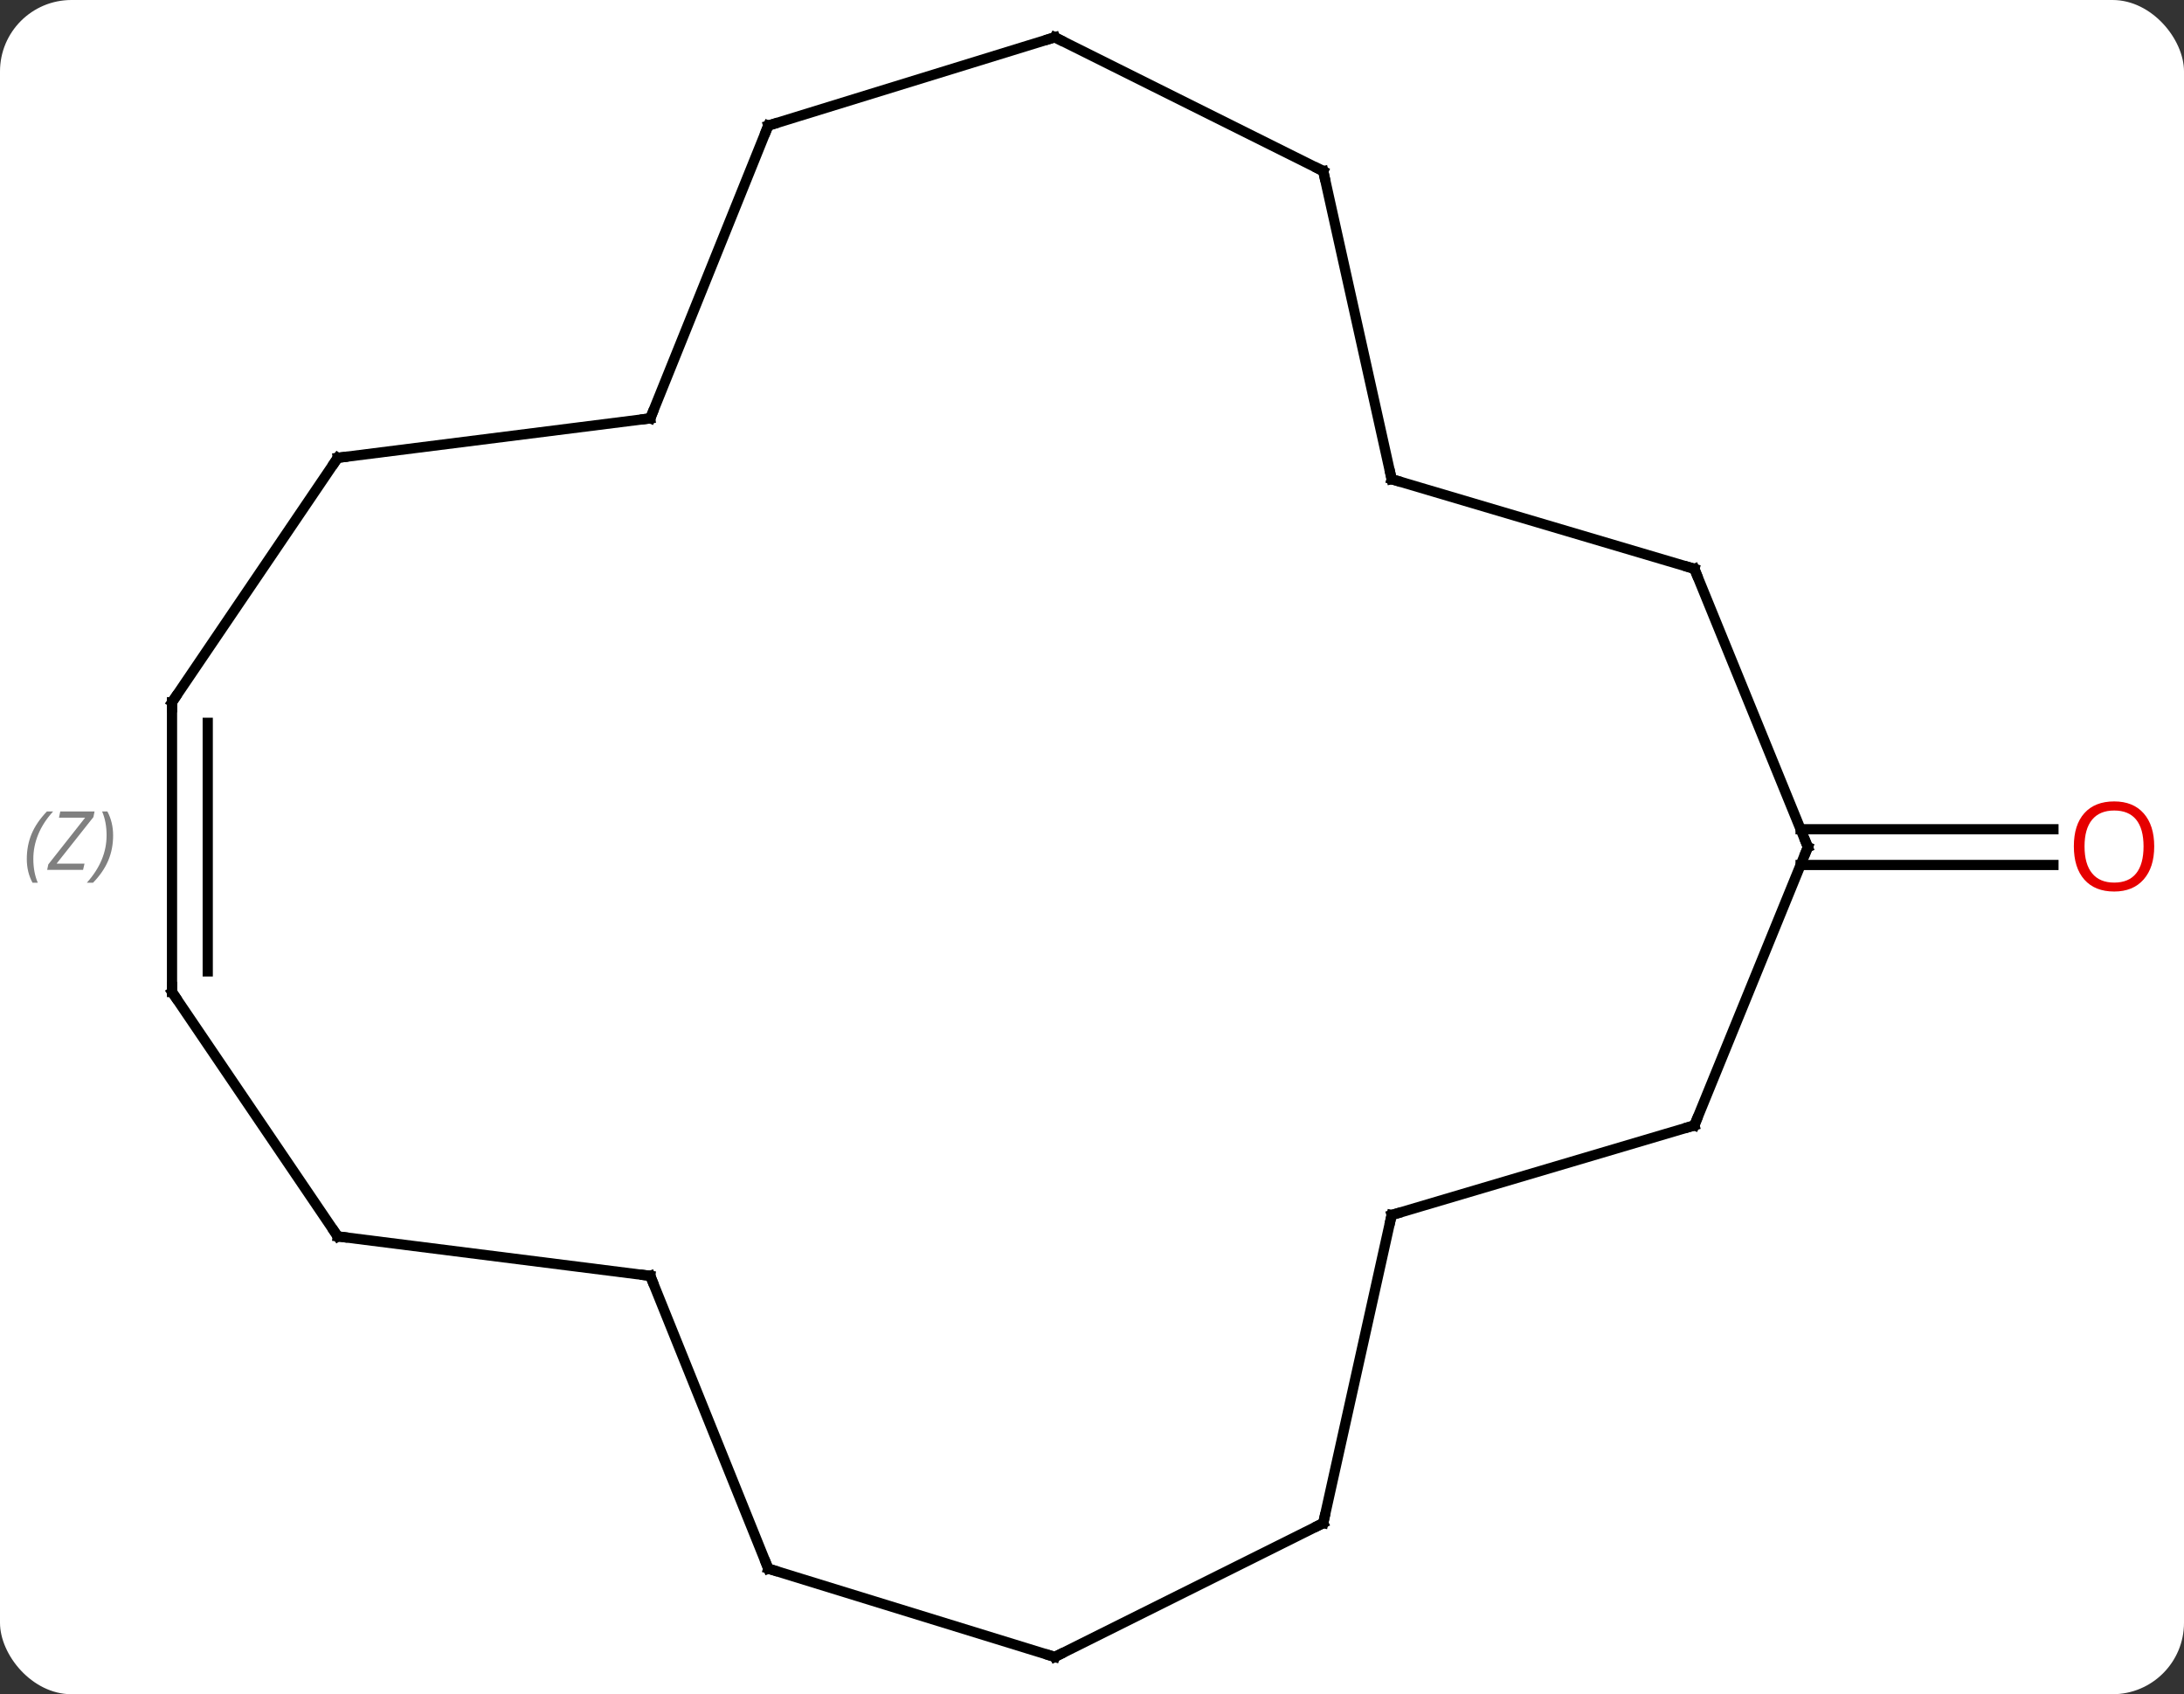 <svg width="214" viewBox="0 0 214 166" style="fill-opacity:1; color-rendering:auto; color-interpolation:auto; text-rendering:auto; stroke:black; stroke-linecap:square; stroke-miterlimit:10; shape-rendering:auto; stroke-opacity:1; fill:black; stroke-dasharray:none; font-weight:normal; stroke-width:1; font-family:'Open Sans'; font-style:normal; stroke-linejoin:miter; font-size:12; stroke-dashoffset:0; image-rendering:auto;" height="166" class="cas-substance-image" xmlns:xlink="http://www.w3.org/1999/xlink" xmlns="http://www.w3.org/2000/svg"><rect x="0" y="0" width="214" height="166" fill="#333333" stroke="none"/><svg class="cas-substance-single-component"><rect y="0" x="0" width="214" stroke="none" ry="7" rx="7" height="166" fill="white" class="cas-substance-group"/><svg y="0" x="0" width="214" viewBox="0 0 214 166" style="fill:black;" height="166" class="cas-substance-single-component-image"><svg><g><g transform="translate(112,83)" style="text-rendering:geometricPrecision; color-rendering:optimizeQuality; color-interpolation:linearRGB; stroke-linecap:butt; image-rendering:optimizeQuality;"><line y2="-1.75" y1="-1.75" x2="64.431" x1="89.207" style="fill:none;"/><line y2="1.75" y1="1.75" x2="64.431" x1="89.207" style="fill:none;"/><line y2="0" y1="-27.267" x2="65.145" x1="54.024" style="fill:none;"/><line y2="-36.048" y1="-27.267" x2="24.36" x1="54.024" style="fill:none;"/><line y2="27.267" y1="0" x2="54.024" x1="65.145" style="fill:none;"/><line y2="-66.234" y1="-36.048" x2="17.658" x1="24.36" style="fill:none;"/><line y2="36.048" y1="27.267" x2="24.36" x1="54.024" style="fill:none;"/><line y2="-79.347" y1="-66.234" x2="-8.646" x1="17.658" style="fill:none;"/><line y2="66.234" y1="36.048" x2="17.658" x1="24.36" style="fill:none;"/><line y2="-70.695" y1="-79.347" x2="-36.72" x1="-8.646" style="fill:none;"/><line y2="79.347" y1="66.234" x2="-8.646" x1="17.658" style="fill:none;"/><line y2="-42.009" y1="-70.695" x2="-48.282" x1="-36.72" style="fill:none;"/><line y2="70.695" y1="79.347" x2="-36.72" x1="-8.646" style="fill:none;"/><line y2="-38.142" y1="-42.009" x2="-78.906" x1="-48.282" style="fill:none;"/><line y2="42.009" y1="70.695" x2="-48.282" x1="-36.72" style="fill:none;"/><line y2="-14.199" y1="-38.142" x2="-95.145" x1="-78.906" style="fill:none;"/><line y2="38.142" y1="42.009" x2="-78.909" x1="-48.282" style="fill:none;"/><line y2="14.199" y1="-14.199" x2="-95.145" x1="-95.145" style="fill:none;"/><line y2="12.178" y1="-12.178" x2="-91.645" x1="-91.645" style="fill:none;"/></g><g transform="translate(112,83)" style="stroke-linecap:butt; font-size:8.4px; fill:gray; text-rendering:geometricPrecision; image-rendering:optimizeQuality; color-rendering:optimizeQuality; font-family:'Open Sans'; font-style:italic; stroke:gray; color-interpolation:linearRGB;"><path style="stroke:none;" d="M-109.374 1.164 Q-109.374 -0.164 -108.905 -1.289 Q-108.437 -2.414 -107.405 -3.492 L-106.796 -3.492 Q-107.765 -2.43 -108.249 -1.258 Q-108.734 -0.086 -108.734 1.148 Q-108.734 2.477 -108.296 3.492 L-108.812 3.492 Q-109.374 2.461 -109.374 1.164 ZM-103.861 2.227 L-107.377 2.227 L-107.267 1.695 L-103.658 -2.883 L-106.22 -2.883 L-106.095 -3.492 L-102.736 -3.492 L-102.845 -2.945 L-106.455 1.617 L-103.72 1.617 L-103.861 2.227 ZM-100.916 -1.148 Q-100.916 0.18 -101.392 1.312 Q-101.869 2.445 -102.885 3.492 L-103.494 3.492 Q-101.556 1.336 -101.556 -1.148 Q-101.556 -2.477 -101.994 -3.492 L-101.478 -3.492 Q-100.916 -2.43 -100.916 -1.148 Z"/><line y2="14.199" y1="38.142" x2="-95.145" x1="-78.909" style="fill:none; stroke:black;"/></g><g transform="translate(112,83)" style="fill:rgb(230,0,0); text-rendering:geometricPrecision; color-rendering:optimizeQuality; image-rendering:optimizeQuality; font-family:'Open Sans'; stroke:rgb(230,0,0); color-interpolation:linearRGB;"><path style="stroke:none;" d="M99.082 -0.07 Q99.082 1.992 98.043 3.172 Q97.004 4.352 95.161 4.352 Q93.27 4.352 92.239 3.188 Q91.207 2.023 91.207 -0.086 Q91.207 -2.18 92.239 -3.328 Q93.27 -4.477 95.161 -4.477 Q97.02 -4.477 98.051 -3.305 Q99.082 -2.133 99.082 -0.07 ZM92.254 -0.07 Q92.254 1.664 92.997 2.57 Q93.739 3.477 95.161 3.477 Q96.582 3.477 97.309 2.578 Q98.036 1.68 98.036 -0.07 Q98.036 -1.805 97.309 -2.695 Q96.582 -3.586 95.161 -3.586 Q93.739 -3.586 92.997 -2.688 Q92.254 -1.789 92.254 -0.07 Z"/></g><g transform="translate(112,83)" style="stroke-linecap:butt; text-rendering:geometricPrecision; color-rendering:optimizeQuality; image-rendering:optimizeQuality; font-family:'Open Sans'; color-interpolation:linearRGB; stroke-miterlimit:5;"><path style="fill:none;" d="M54.213 -26.804 L54.024 -27.267 L53.545 -27.409"/><path style="fill:none;" d="M64.956 -0.463 L65.145 0 L64.956 0.463"/><path style="fill:none;" d="M24.839 -35.906 L24.36 -36.048 L24.252 -36.536"/><path style="fill:none;" d="M54.213 26.804 L54.024 27.267 L53.545 27.409"/><path style="fill:none;" d="M17.766 -65.746 L17.658 -66.234 L17.21 -66.457"/><path style="fill:none;" d="M24.839 35.906 L24.36 36.048 L24.252 36.536"/><path style="fill:none;" d="M-8.198 -79.124 L-8.646 -79.347 L-9.124 -79.2"/><path style="fill:none;" d="M17.766 65.746 L17.658 66.234 L17.21 66.457"/><path style="fill:none;" d="M-36.242 -70.842 L-36.72 -70.695 L-36.907 -70.231"/><path style="fill:none;" d="M-8.198 79.124 L-8.646 79.347 L-9.124 79.2"/><path style="fill:none;" d="M-48.095 -42.473 L-48.282 -42.009 L-48.778 -41.946"/><path style="fill:none;" d="M-36.242 70.842 L-36.72 70.695 L-36.907 70.231"/><path style="fill:none;" d="M-78.41 -38.205 L-78.906 -38.142 L-79.187 -37.728"/><path style="fill:none;" d="M-48.095 42.473 L-48.282 42.009 L-48.778 41.946"/><path style="fill:none;" d="M-94.864 -14.613 L-95.145 -14.199 L-95.145 -13.699"/><path style="fill:none;" d="M-78.413 38.205 L-78.909 38.142 L-79.19 37.728"/><path style="fill:none;" d="M-95.145 13.699 L-95.145 14.199 L-94.864 14.613"/></g></g></svg></svg></svg></svg>